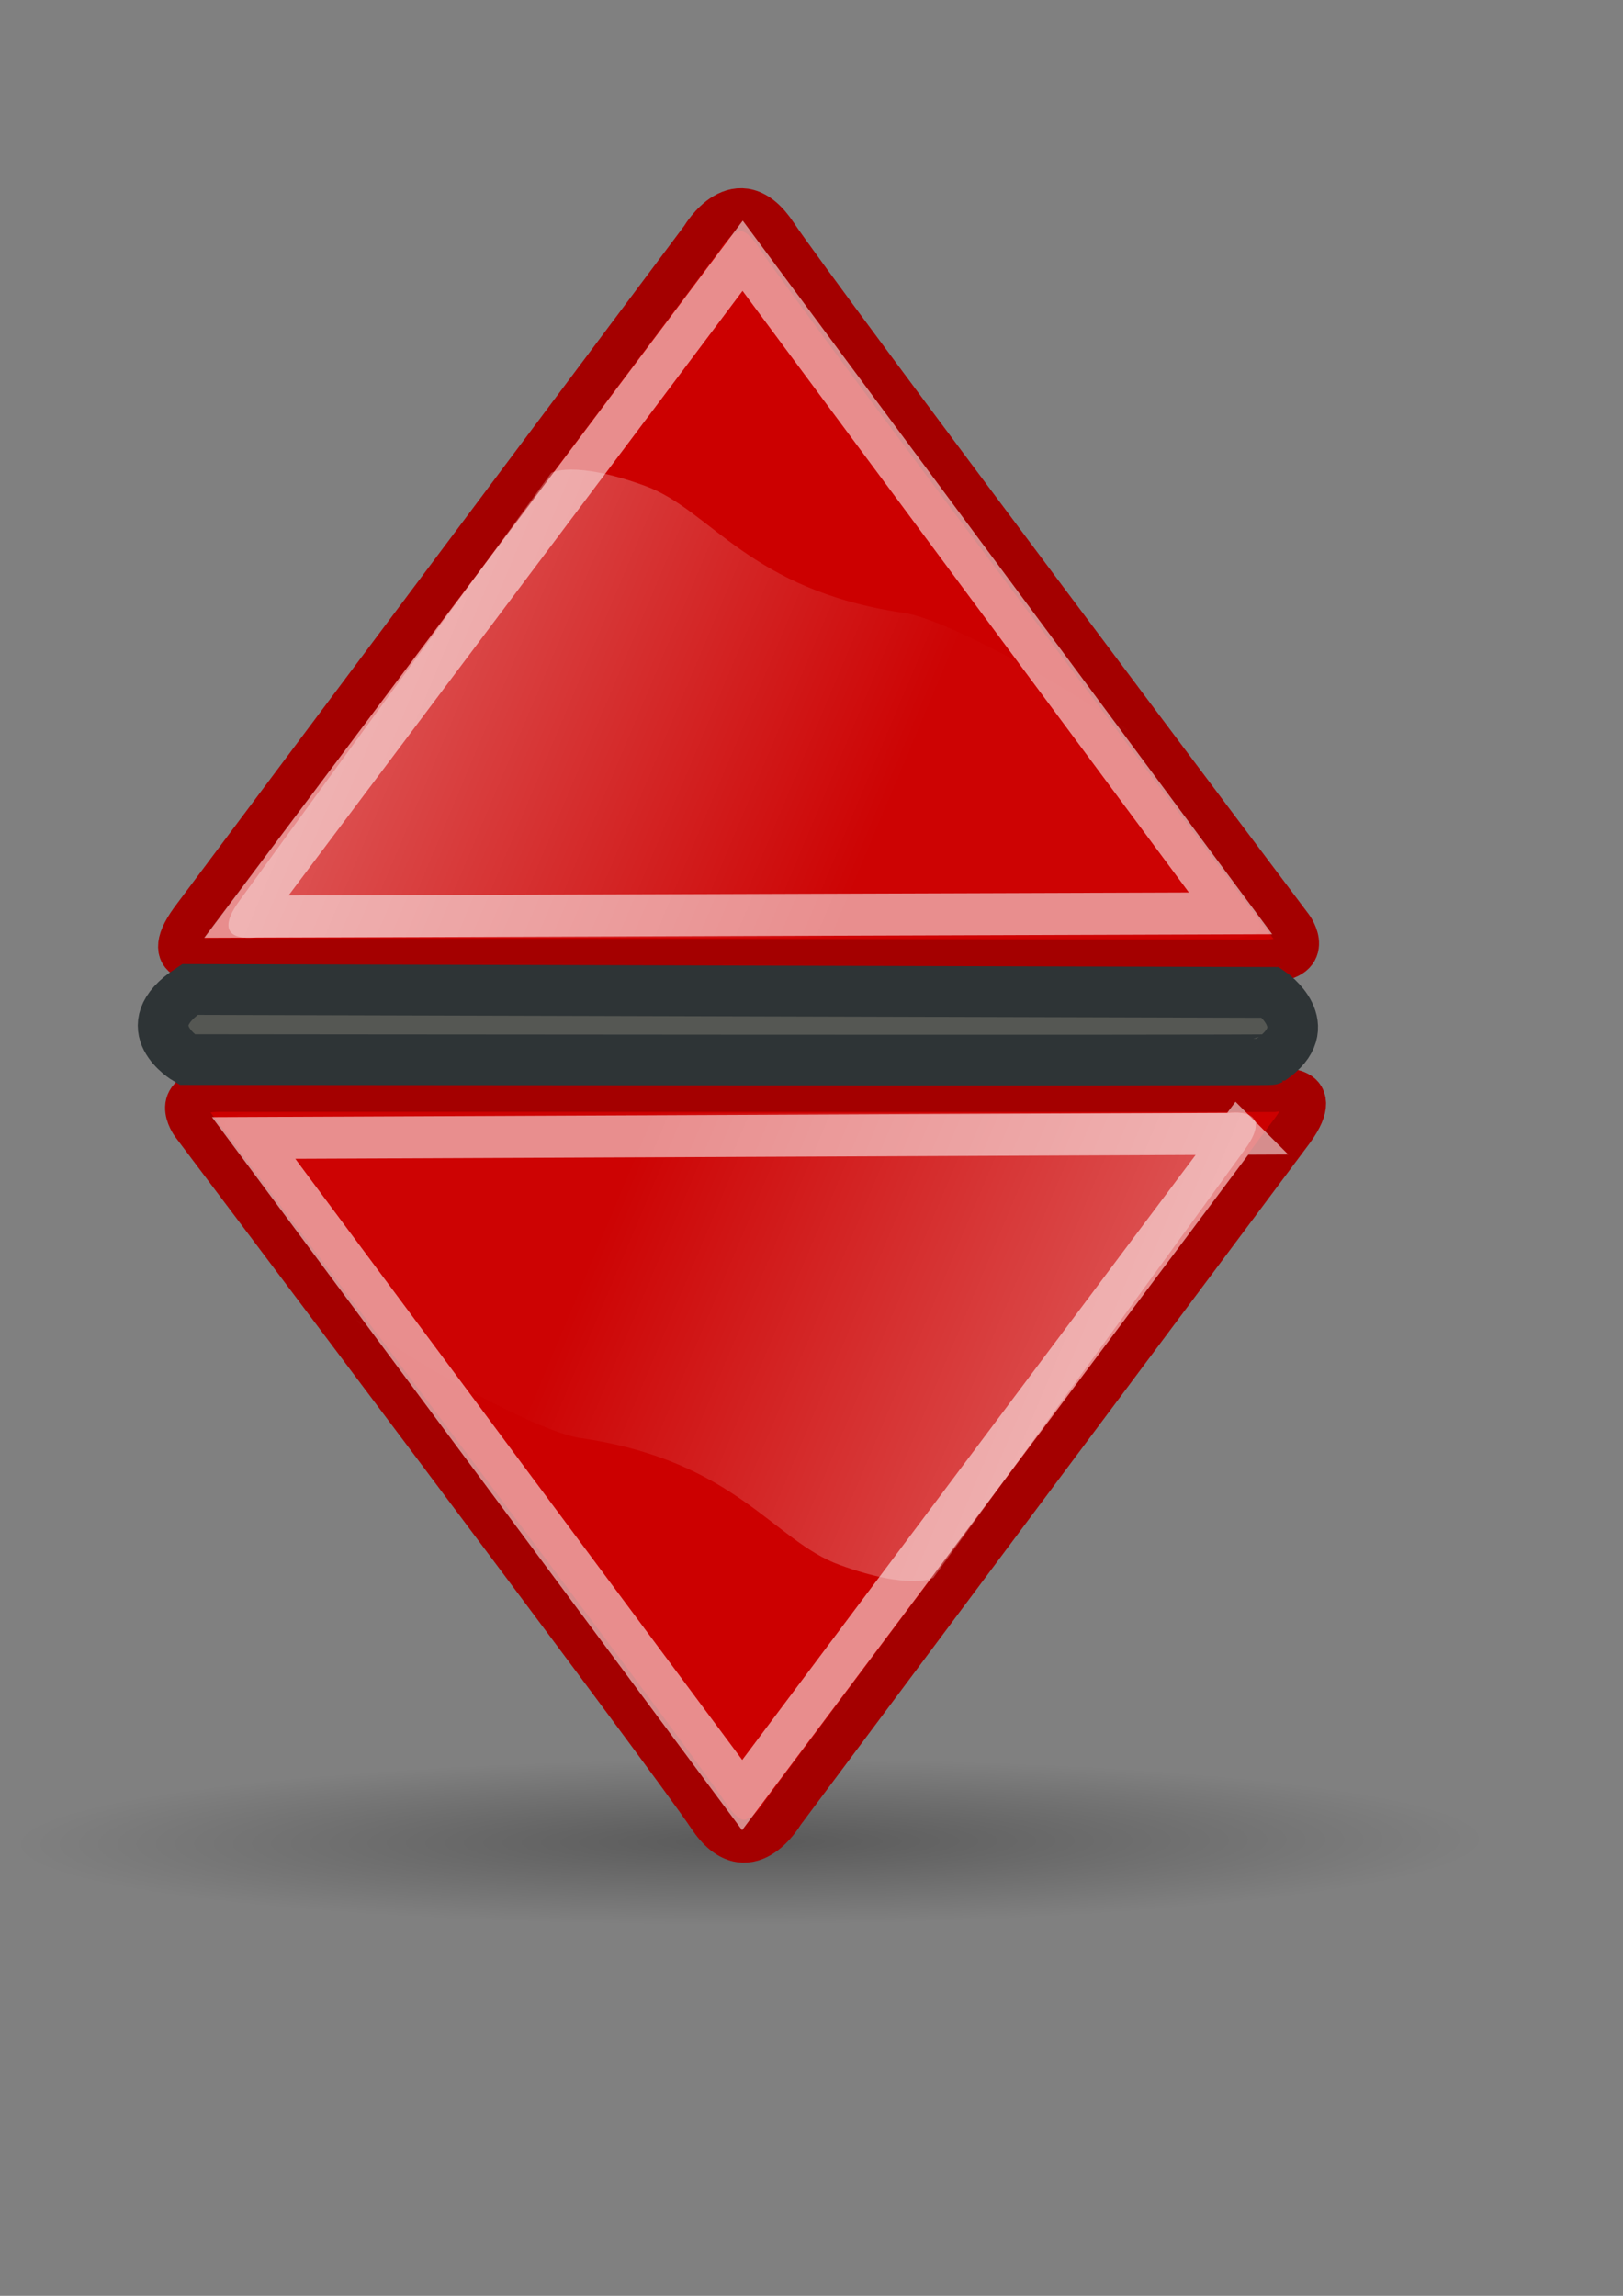 <?xml version="1.0" encoding="UTF-8" standalone="no"?>
<!-- Created with Inkscape (http://www.inkscape.org/) -->
<svg xmlns:dc="http://purl.org/dc/elements/1.1/" xmlns:cc="http://creativecommons.org/ns#" xmlns:rdf="http://www.w3.org/1999/02/22-rdf-syntax-ns#" xmlns:svg="http://www.w3.org/2000/svg" xmlns="http://www.w3.org/2000/svg" xmlns:xlink="http://www.w3.org/1999/xlink" xmlns:sodipodi="http://sodipodi.sourceforge.net/DTD/sodipodi-0.dtd" xmlns:inkscape="http://www.inkscape.org/namespaces/inkscape" height="297mm" id="svg4413" inkscape:export-xdpi="76.235298" inkscape:export-ydpi="76.235298" inkscape:output_extension="org.inkscape.output.svg.inkscape" inkscape:version="0.48.0 r9654" sodipodi:version="0.32" width="210mm" version="1.1">
  <rect width="100%" height="100%" fill="#808080" stroke="none"/>
  <defs id="defs3">
    <linearGradient id="linearGradient8662" inkscape:collect="always">
      <stop id="stop8664" offset="0" style="stop-color:#000000;stop-opacity:1;"/>
      <stop id="stop8666" offset="1" style="stop-color:#000000;stop-opacity:0;"/>
    </linearGradient>
    <radialGradient cx="24.837" cy="36.421" fx="24.837" fy="36.421" gradientTransform="matrix(1,0,0,0.537,0,16.873)" gradientUnits="userSpaceOnUse" id="radialGradient137341" inkscape:collect="always" r="15.645" xlink:href="#linearGradient8662"/>
    <linearGradient id="linearGradient5894">
      <stop id="stop5896" offset="0" style="stop-color:#888a85;stop-opacity:1;"/>
      <stop id="stop5898" offset="1" style="stop-color:#888a85;stop-opacity:0;"/>
    </linearGradient>
    <linearGradient id="linearGradient5874">
      <stop id="stop5904" offset="0" style="stop-color:#ffffff;stop-opacity:1;"/>
      <stop id="stop5878" offset="1" style="stop-color:#ffffff;stop-opacity:0.022;"/>
    </linearGradient>
    <inkscape:perspective id="perspective4419" inkscape:persp3d-origin="372.04724 : 350.78739 : 1" inkscape:vp_x="0 : 526.18109 : 1" inkscape:vp_y="0 : 1000 : 0" inkscape:vp_z="744.09448 : 526.18109 : 1" sodipodi:type="inkscape:persp3d"/>
    <linearGradient gradientUnits="userSpaceOnUse" id="linearGradient7444" inkscape:collect="always" x1="-92.801" x2="454.78" xlink:href="#linearGradient5874" y1="218.551" y2="450.582"/>
    <linearGradient gradientUnits="userSpaceOnUse" id="linearGradient6538" inkscape:collect="always" x1="-92.801" x2="454.78" xlink:href="#linearGradient5874" y1="218.551" y2="450.582"/>
    <linearGradient gradientUnits="userSpaceOnUse" id="linearGradient6612" inkscape:collect="always" x1="-92.801" x2="454.78" xlink:href="#linearGradient5874" y1="218.551" y2="450.582"/>
    <linearGradient gradientUnits="userSpaceOnUse" id="linearGradient6614" inkscape:collect="always" x1="-92.801" x2="454.78" xlink:href="#linearGradient5874" y1="218.551" y2="450.582"/>
    <radialGradient cx="24.837" cy="36.421" fx="24.837" fy="36.421" gradientTransform="matrix(1,0,0,0.537,0,16.873)" gradientUnits="userSpaceOnUse" id="radialGradient6616" inkscape:collect="always" r="15.645" xlink:href="#linearGradient8662"/>
    <linearGradient gradientUnits="userSpaceOnUse" id="linearGradient2423" inkscape:collect="always" x1="-92.801" x2="454.78" xlink:href="#linearGradient5874" y1="218.551" y2="450.582"/>
    <linearGradient gradientUnits="userSpaceOnUse" id="linearGradient2425" inkscape:collect="always" x1="-92.801" x2="454.78" xlink:href="#linearGradient5874" y1="218.551" y2="450.582"/>
    <linearGradient gradientTransform="matrix(0.832,-0.002,0.002,0.832,56.916,14.14)" gradientUnits="userSpaceOnUse" id="linearGradient3649" inkscape:collect="always" x1="-92.801" x2="454.78" xlink:href="#linearGradient5874" y1="218.551" y2="450.582"/>
    <linearGradient gradientTransform="matrix(-0.832,0.002,-0.002,-0.832,669.306,988.311)" gradientUnits="userSpaceOnUse" id="linearGradient3656" inkscape:collect="always" x1="-92.801" x2="454.78" xlink:href="#linearGradient5874" y1="218.551" y2="450.582"/>
    <linearGradient inkscape:collect="always" xlink:href="#linearGradient5874" id="linearGradient46862" gradientUnits="userSpaceOnUse" gradientTransform="matrix(0.832,-0.002,0.002,0.832,56.916,14.14)" x1="-92.801" y1="218.551" x2="454.78" y2="450.582"/>
    <linearGradient inkscape:collect="always" xlink:href="#linearGradient5874" id="linearGradient46867" gradientUnits="userSpaceOnUse" gradientTransform="matrix(-0.832,0.002,-0.002,-0.832,669.306,988.311)" x1="-92.801" y1="218.551" x2="454.78" y2="450.582"/>
  </defs>
  <sodipodi:namedview bordercolor="#666666" borderopacity="1.0" id="base" inkscape:current-layer="layer1" inkscape:cx="519.29534" inkscape:cy="481.58409" inkscape:document-units="mm" inkscape:guide-bbox="true" inkscape:pageopacity="0.0" inkscape:pageshadow="2" inkscape:window-height="696" inkscape:window-width="1268" inkscape:window-x="0" inkscape:window-y="14" inkscape:zoom="0.7" pagecolor="#ffffff" showgrid="false" showguides="true" inkscape:window-maximized="0">
    <sodipodi:guide id="guide4422" orientation="0,1" position="237.143,111.429"/>
    <sodipodi:guide id="guide4424" orientation="1,0" position="800,740"/>
    <sodipodi:guide id="guide4426" orientation="0,1" position="380,960"/>
    <sodipodi:guide id="guide4428" orientation="1,0" position="-48.571,617.143"/>
    <sodipodi:guide id="guide4430" orientation="0,1" position="-1348.571,502.857"/>
    <sodipodi:guide id="guide4432" orientation="0,1" position="442.447,521.239"/>
  </sodipodi:namedview>
  <g id="layer1" inkscape:groupmode="layer" inkscape:label="Layer 1">
    <g id="g46873">
      <rect height="850" id="rect2300" style="fill:none;stroke:none" width="850" x="-48.714" y="91.648"/>
      <path d="m 40.482,36.421 a 15.645,8.397 0 1 1 -31.289,0 15.645,8.397 0 1 1 31.289,0 z" id="path8660" sodipodi:cx="24.837126" sodipodi:cy="36.421127" sodipodi:rx="15.644737" sodipodi:ry="8.3968935" sodipodi:type="arc" style="opacity:0.299;fill:url(#radialGradient6616);fill-opacity:1;fill-rule:evenodd;stroke:none;stroke-width:1;marker:none;visibility:visible;display:inline;overflow:visible" transform="matrix(22.929,-0.086,0.018,4.824,-203.359,726.899)"/>
      <path d="m 382.799,886.437 c 0,0 -17.316,29.927 -36.132,1.594 C 327.851,859.698 94.112,549.601 94.112,549.601 c 0,0 -12.091,-16.4 13.338,-16.47 25.429,-0.07 515.281,0.067 515.281,0.067 0,0 26.755,-4.556 9.422,19.395 L 382.799,886.437 z" id="path6532" sodipodi:nodetypes="cscscsc" style="fill:#cc0000;fill-opacity:1;fill-rule:evenodd;stroke:#a40000;stroke-width:20.997;stroke-linecap:butt;stroke-linejoin:miter;stroke-miterlimit:4;stroke-opacity:1;stroke-dasharray:none" inkscape:connector-curvature="0"/>
      <path d="M 605.314,554.338 362.942,877.689 124.03,556.401 l 481.285,-2.063 z" id="path6534" style="opacity:0.552;fill:none;stroke:#ffffff;stroke-width:20.548;stroke-linecap:butt;stroke-linejoin:miter;stroke-miterlimit:4;stroke-opacity:1;stroke-dasharray:none" inkscape:connector-curvature="0"/>
      <path d="m 456.434,771.455 c 0,0 -10.994,6.384 -45.934,-6.336 C 378.063,753.311 359.889,714.151 283.645,703.088 263.17,700.117 202.489,666.647 179.928,649.049 161.61,634.762 197.723,670.599 161.426,622.841 134.732,587.719 111.191,554.141 111.191,554.141 c 0,0 -8.429,-9.862 14.958,-9.926 23.387,-0.065 473.903,0.062 473.903,0.062 0,0 24.643,-4.126 8.666,17.838 L 456.434,771.455 z" id="path6536" sodipodi:nodetypes="csssscscsc" style="opacity:0.6;fill:url(#linearGradient46867);fill-opacity:1;fill-rule:evenodd;stroke:none" inkscape:connector-curvature="0"/>
      <path d="m 343.326,116.287 c 0,0 17.345,-29.911 36.134,-1.56 18.789,28.351 252.232,338.67 252.232,338.67 0,0 12.075,16.412 -13.354,16.458 -25.429,0.046 -515.28,-0.559 -515.28,-0.559 0,0 -26.76,4.53 -9.404,-19.404 L 343.326,116.287 z" id="path6594" sodipodi:nodetypes="cscscsc" style="fill:#cc0000;fill-opacity:1;fill-rule:evenodd;stroke:#a40000;stroke-width:20.997;stroke-linecap:butt;stroke-linejoin:miter;stroke-miterlimit:4;stroke-opacity:1;stroke-dasharray:none" inkscape:connector-curvature="0"/>
      <path d="M 120.493,448.174 363.174,125.054 601.779,446.57 120.493,448.174 z" id="path6596" style="opacity:0.552;fill:none;stroke:#ffffff;stroke-width:20.548;stroke-linecap:butt;stroke-linejoin:miter;stroke-miterlimit:4;stroke-opacity:1;stroke-dasharray:none" inkscape:connector-curvature="0"/>
      <path d="m 269.581,231.199 c 0,0 11,-6.373 45.928,6.38 32.426,11.839 50.562,51.016 126.796,62.152 20.472,2.991 81.121,36.518 103.666,54.137 18.303,14.305 -17.775,-21.567 18.477,26.226 26.66,35.148 50.169,68.748 50.169,68.748 0,0 8.419,9.87 -14.968,9.912 -23.387,0.042 -473.903,-0.514 -473.903,-0.514 0,0 -24.647,4.102 -8.649,-17.846 l 152.484,-209.195 z" id="path6598" sodipodi:nodetypes="csssscscsc" style="opacity:0.6;fill:url(#linearGradient46862);fill-opacity:1;fill-rule:evenodd;stroke:none" inkscape:connector-curvature="0"/>
      <path d="m 92.857,483.791 528.571,1.429 c 0,0 24.132,16.582 0,32.857 -0.838,0.565 -530,0 -530,0 0,0 -27.143,-15.714 1.429,-34.286 z" id="path5152" sodipodi:nodetypes="ccscc" style="fill:#555753;fill-opacity:1;fill-rule:evenodd;stroke:#2e3436;stroke-width:24.803;stroke-linecap:butt;stroke-linejoin:miter;stroke-miterlimit:4;stroke-opacity:1;stroke-dasharray:none" inkscape:connector-curvature="0"/>
    </g>
  </g>
</svg>
